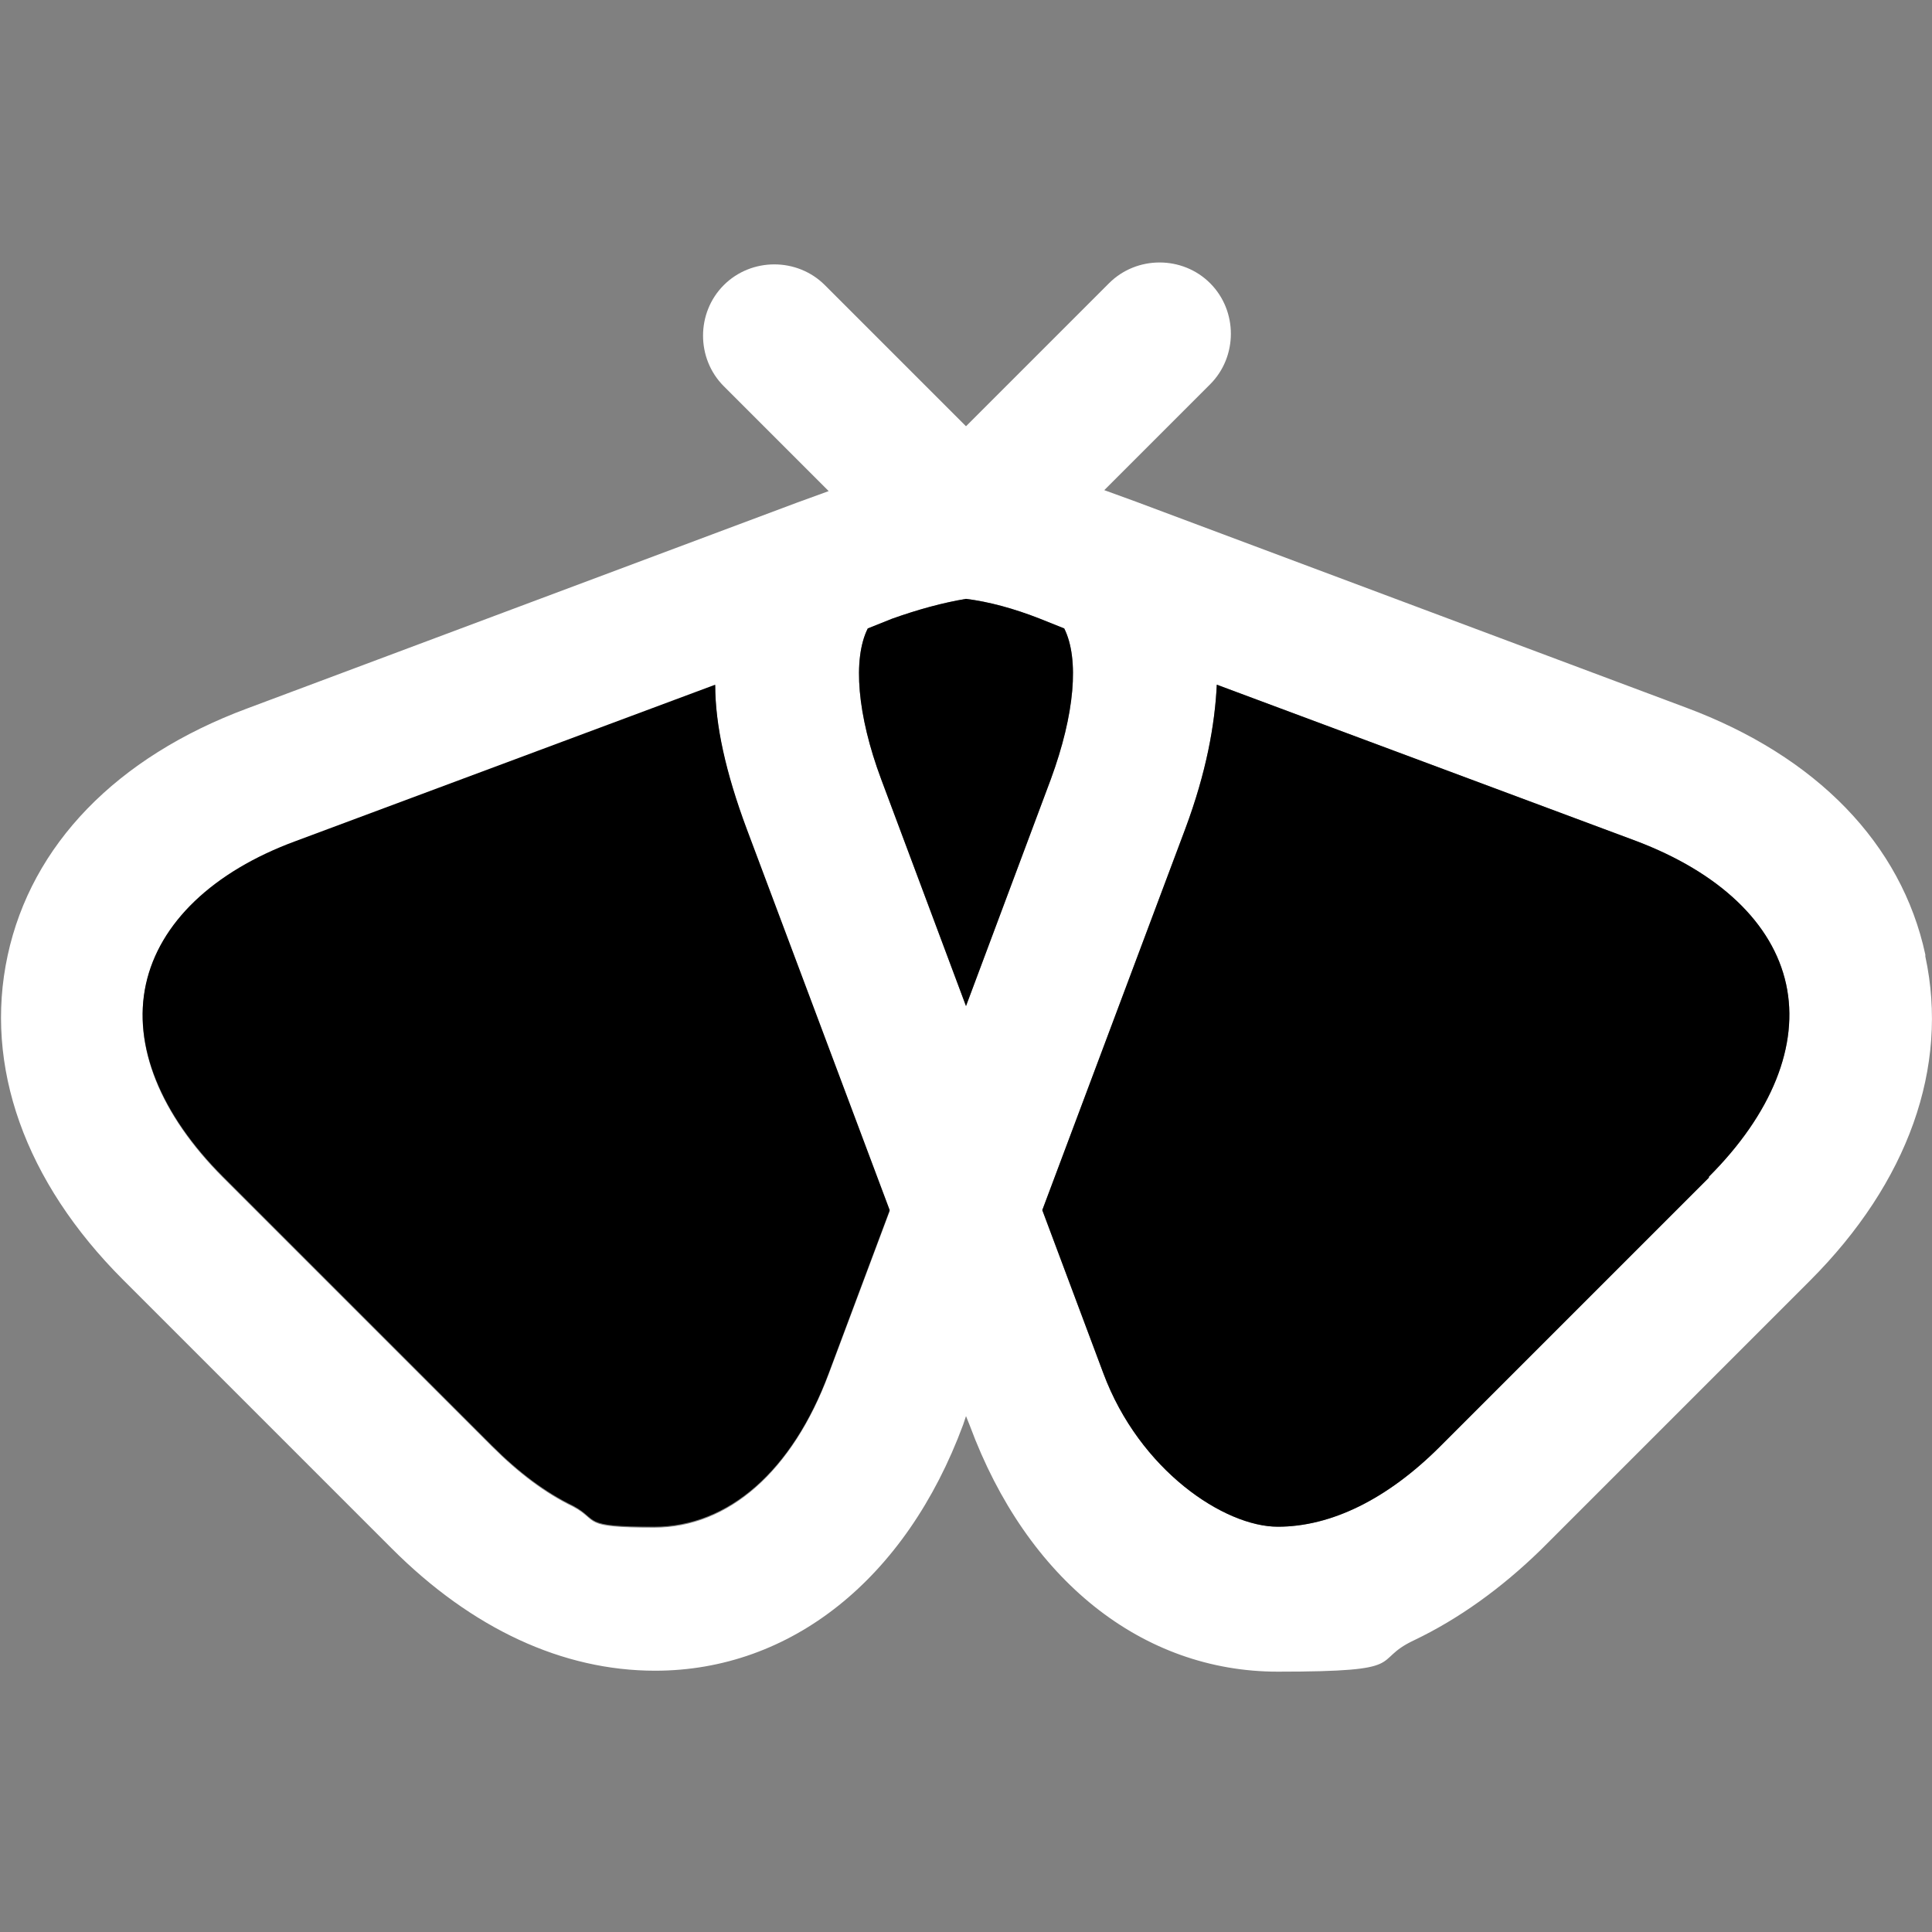 <?xml version="1.0" encoding="UTF-8"?>
<svg id="Layer_1" xmlns="http://www.w3.org/2000/svg" version="1.1" viewBox="0 0 202.6 202.6">
  <rect x="0" y="0" width="202.6" height="202.6" fill="#808080" stroke="none"/>
  <!-- Generator: Adobe Illustrator 29.0.0, SVG Export Plug-In . SVG Version: 2.1.0 Build 186)  -->
  <defs>
    <style>
      .st0 {
        fill: #fff;
      }
    </style>
  </defs>
  <path class="st0" d="M201.9,100.1c-2.5-11.6-11.4-20.8-25.1-25.9l-57.7-21.6-3.3-1.2,11.1-11.1c2.9-2.9,2.9-7.7,0-10.6s-7.7-2.9-10.6,0l-15,15-14.8-14.8c-2.9-2.9-7.7-2.9-10.6,0-2.9,2.9-2.9,7.7,0,10.6l11,11-3.3,1.2-57.7,21.6c-13.7,5.1-22.6,14.3-25.1,25.9s1.8,23.7,12.1,34l28.2,28.2c8.4,8.4,17.9,12.8,27.6,12.8h0c14.2,0,26.3-9.6,32.3-25.8l.3-.9.4,1c6,16.2,18.1,25.8,32.3,25.8s9.6-1.1,14.3-3.3c4.6-2.2,9.1-5.4,13.3-9.5l28.2-28.2c10.3-10.3,14.6-22.4,12.1-34v-.2ZM86.9,144.1c-3.8,10.2-10.5,16.1-18.3,16.1s-5.7-.7-8.5-2.2c-2.9-1.4-5.7-3.5-8.5-6.3l-28.2-28.2c-6.6-6.6-9.5-13.8-8.1-20.2,1.4-6.4,7-11.8,15.7-15l44-16.4c0,4.2,1.1,9.2,3.3,15.1l15,40-6.4,17.1h0ZM101.3,105.5l-8.9-23.8c-2.5-6.7-3-12.6-1.4-15.8l2.5-1c2.8-1,5.4-1.7,7.8-2.1,2.4.3,5,1,7.8,2.1l2.5,1c1.6,3.2,1.1,9-1.4,15.8l-8.9,23.8ZM179.2,123.5l-28.2,28.2c-5.5,5.5-11.4,8.4-17,8.4s-14.5-5.9-18.3-16.1l-6.4-17.1,15-40c2.2-5.9,3.1-10.9,3.3-15.1l44,16.4c8.7,3.3,14.3,8.6,15.7,15s-1.5,13.6-8.1,20.2h0Z"/>
  <path d="M179.2,123.5l-28.2,28.2c-5.5,5.5-11.4,8.4-17,8.4s-14.5-5.9-18.3-16.1l-6.4-17.1,15-40c2.2-5.9,3.1-10.9,3.3-15.1l44,16.4c8.7,3.3,14.3,8.6,15.7,15s-1.5,13.6-8.1,20.2h0Z"/>
  <path d="M110.2,81.7l-8.9,23.8-8.9-23.8c-2.5-6.7-3-12.6-1.4-15.8l2.5-1c2.8-1,5.4-1.7,7.8-2.1,2.4.3,5,1,7.8,2.1l2.5,1c1.6,3.2,1.1,9-1.4,15.8Z"/>
  <path d="M93.3,126.9l-6.4,17.1c-3.8,10.2-10.5,16.1-18.3,16.1s-5.7-.7-8.5-2.2c-2.9-1.4-5.7-3.5-8.5-6.3l-28.2-28.2c-6.6-6.6-9.5-13.8-8.1-20.2,1.4-6.4,7-11.8,15.7-15l44-16.4c0,4.2,1.1,9.2,3.3,15.1,0,0,15,40,15,40Z"/>
</svg>